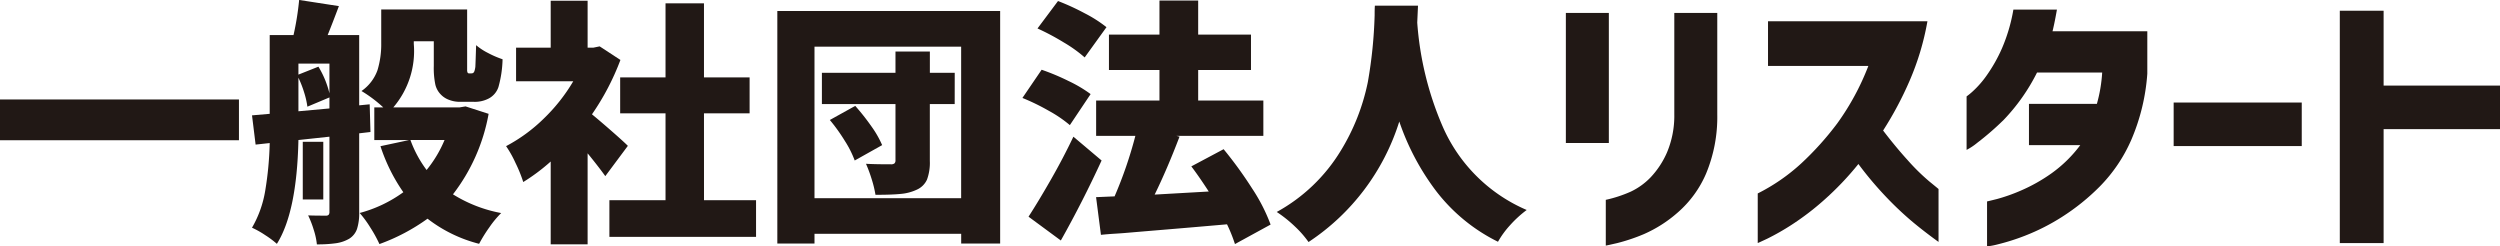 <svg xmlns="http://www.w3.org/2000/svg" width="189.019" height="18.633" viewBox="0 0 189.019 18.633">
  <defs>
    <style>
      .cls-1 {
        fill: #211815;
      }
    </style>
  </defs>
  <g id="グループ_1381" data-name="グループ 1381" transform="translate(-44.981 -59.647)">
    <path id="パス_1374" data-name="パス 1374" class="cls-1" d="M44.981,67.168H63.047V70.25H44.981Z"/>
    <path id="パス_1375" data-name="パス 1375" class="cls-1" d="M72.138,75.7a3.881,3.881,0,0,1-.165,1.26,1.415,1.415,0,0,1-.591.737,2.756,2.756,0,0,1-.989.339,9.84,9.84,0,0,1-1.453.087,5.288,5.288,0,0,0-.243-1.114,7.421,7.421,0,0,0-.417-1.076q.543.02,1.338.019a.269.269,0,0,0,.213-.068.338.338,0,0,0,.058-.222v-5.68l-2.345.252q-.117,5.446-1.629,7.85a6.836,6.836,0,0,0-.881-.659,6.917,6.917,0,0,0-1-.562,8.2,8.2,0,0,0,1-2.8,25.2,25.2,0,0,0,.339-3.6l-1.066.116-.272-2.21,1.338-.116V62.3h1.8a21.056,21.056,0,0,0,.426-2.656l3.005.465Q70.1,61.45,69.754,62.3h2.384v5.311l.794-.077.059,2.093-.853.1ZM69.889,64.455H67.544v.833l1.512-.6a7.009,7.009,0,0,1,.833,2.016Zm0,3.392v-.834l-1.667.7a6.326,6.326,0,0,0-.242-1.066,7.982,7.982,0,0,0-.436-1.124V68.06Zm-.465,2.52v4.361H67.873V70.367Zm12.5-2.113a14.018,14.018,0,0,1-2.695,6.086,10.473,10.473,0,0,0,3.645,1.415,7.311,7.311,0,0,0-.892,1.076,11.008,11.008,0,0,0-.776,1.25,10.646,10.646,0,0,1-3.9-1.9A14.72,14.72,0,0,1,73.669,78.1a9.983,9.983,0,0,0-.688-1.25,8.218,8.218,0,0,0-.805-1.1,9.985,9.985,0,0,0,3.3-1.57A13.279,13.279,0,0,1,73.747,70.7l2.171-.465H73.281V67.769h.679a9.79,9.79,0,0,0-1.648-1.24,3.232,3.232,0,0,0,1.212-1.58,6.758,6.758,0,0,0,.281-2.045V60.365H80.3V64.92a.474.474,0,0,0,.02.174.119.119,0,0,0,.135.1h.175a.208.208,0,0,0,.155-.058c.052-.039.1-.181.136-.427q.018-.348.058-1.647a4.59,4.59,0,0,0,.9.591,7.279,7.279,0,0,0,1.1.475,8.417,8.417,0,0,1-.31,2.093,1.52,1.52,0,0,1-.736.873,2.265,2.265,0,0,1-1.125.252H79.736a2.241,2.241,0,0,1-.794-.146,1.628,1.628,0,0,1-.64-.416,1.58,1.58,0,0,1-.407-.747,6.151,6.151,0,0,1-.116-1.4V62.768H76.267v.194a6.553,6.553,0,0,1-1.551,4.807h5l.465-.077Zm-5.912,1.977A8.746,8.746,0,0,0,77.236,72.5a9.178,9.178,0,0,0,1.357-2.268Z"/>
    <path id="パス_1376" data-name="パス 1376" class="cls-1" d="M90.746,72.964q-.5-.7-1.337-1.725V78.12H86.618V71.859a14.719,14.719,0,0,1-2.075,1.551,10.534,10.534,0,0,0-.591-1.454,8.122,8.122,0,0,0-.707-1.26,12.162,12.162,0,0,0,2.83-2.064,13.285,13.285,0,0,0,2.248-2.84H84V63.253h2.618V59.705h2.791v3.548h.426l.485-.1,1.57,1.027a18.875,18.875,0,0,1-2.152,4.11q.659.543,1.532,1.308t1.182,1.076Zm7.463,1.822h3.935v2.772H91.056V74.786H95.3V68.215H91.87V65.5H95.3V59.9h2.907v5.6h3.45v2.714h-3.45Z"/>
    <path id="パス_1377" data-name="パス 1377" class="cls-1" d="M103.753,60.481H120.6V78.062h-2.946v-.737H106.563v.737h-2.81Zm2.81,14.15h11.088V63.175H106.563Zm10.6-7.114h-1.88v4.3a3.672,3.672,0,0,1-.213,1.406,1.523,1.523,0,0,1-.775.766,3.583,3.583,0,0,1-1.212.319q-.688.069-1.909.068a8.3,8.3,0,0,0-.281-1.163,10.79,10.79,0,0,0-.436-1.182q.7.039,1.88.038a.418.418,0,0,0,.271-.067.313.313,0,0,0,.078-.243V67.517h-5.563V65.153h5.563V63.544h2.6v1.609h1.88Zm-7.52.136a16.95,16.95,0,0,1,1.211,1.531,7.525,7.525,0,0,1,.824,1.435l-2.074,1.163a7.733,7.733,0,0,0-.747-1.483,13.434,13.434,0,0,0-1.134-1.58Z"/>
    <path id="パス_1378" data-name="パス 1378" class="cls-1" d="M125.87,69.107a9.509,9.509,0,0,0-1.58-1.076,16.42,16.42,0,0,0-2.006-.979l1.453-2.132a17.229,17.229,0,0,1,2.036.853,9.995,9.995,0,0,1,1.667.988Zm2.4,2.675q-1.434,3.12-3.082,6.048l-2.442-1.8q.775-1.2,1.706-2.83t1.686-3.218Zm-1.279-7.793a10.078,10.078,0,0,0-1.58-1.133,18.181,18.181,0,0,0-1.987-1.057l1.551-2.074a17.788,17.788,0,0,1,2.025.93,9.837,9.837,0,0,1,1.639,1.047ZM138.353,78.1a11.492,11.492,0,0,0-.6-1.493q-2.656.232-4.536.388t-3,.252c-.285.026-.6.048-.931.068s-.691.048-1.066.087l-.368-2.849,1.4-.059a31.334,31.334,0,0,0,1.571-4.574h-2.966V67.246h4.788V64.939h-3.819V62.264h3.819V59.686h2.927v2.578h3.993v2.675h-3.993v2.307H140.5v2.675h-6.571l.233.058q-.93,2.442-1.88,4.381l4.09-.233q-.756-1.163-1.318-1.9l2.442-1.3a30.517,30.517,0,0,1,2.152,2.965,13.375,13.375,0,0,1,1.4,2.734Z"/>
    <path id="パス_1379" data-name="パス 1379" class="cls-1" d="M152.193,60.074l-.058,1.279a24.1,24.1,0,0,0,1.919,7.851,12.142,12.142,0,0,0,6.357,6.319,8.493,8.493,0,0,0-1.26,1.153,6.852,6.852,0,0,0-.911,1.25,13.312,13.312,0,0,1-4.671-3.828,18.591,18.591,0,0,1-2.791-5.263,16.994,16.994,0,0,1-6.862,9.111,7.736,7.736,0,0,0-1.027-1.173,9.791,9.791,0,0,0-1.377-1.1,12.941,12.941,0,0,0,4.836-4.623A16.008,16.008,0,0,0,148.4,65.85a34.495,34.495,0,0,0,.514-5.04q0-.524.019-.736Z"/>
    <path id="パス_1380" data-name="パス 1380" class="cls-1" d="M163.372,70.458V60.626h3.25v9.832Zm3.019,7.757V74.756a9.781,9.781,0,0,0,1.887-.619,5.106,5.106,0,0,0,1.5-1.079,6.523,6.523,0,0,0,1.237-1.877,7.124,7.124,0,0,0,.556-2.882V60.626h3.249V68.3a11.118,11.118,0,0,1-.839,4.455,8.14,8.14,0,0,1-2.159,2.966,9.828,9.828,0,0,1-2.547,1.625,13.813,13.813,0,0,1-2.023.681Q166.433,78.215,166.391,78.215Z"/>
    <path id="パス_1381" data-name="パス 1381" class="cls-1" d="M186.244,64.63h-7.588V61.255H190.71a20.053,20.053,0,0,1-1.352,4.507,26.218,26.218,0,0,1-2,3.753q.943,1.237,1.877,2.264a15.81,15.81,0,0,0,1.614,1.583q.681.555.7.576v4q-1.132-.817-2.055-1.593a24.8,24.8,0,0,1-1.971-1.876,26.326,26.326,0,0,1-2.033-2.422,22.459,22.459,0,0,1-2.61,2.736,20.166,20.166,0,0,1-2.464,1.877,18.222,18.222,0,0,1-1.824,1.037c-.461.217-.7.325-.713.325V74.273a14.4,14.4,0,0,0,3.282-2.264,22.559,22.559,0,0,0,2.736-3.04A19.158,19.158,0,0,0,186.244,64.63Z"/>
    <path id="パス_1382" data-name="パス 1382" class="cls-1" d="M197.208,60.374H200.5q-.105.609-.21,1.1c-.07.328-.112.507-.125.535h7.169v3.207a15.391,15.391,0,0,1-1.205,4.99,11.667,11.667,0,0,1-2.38,3.532,16.485,16.485,0,0,1-2.893,2.327,15.949,15.949,0,0,1-2.746,1.394,16.438,16.438,0,0,1-2.075.661,5.746,5.746,0,0,1-.818.157v-3.4q.021,0,.734-.178a13.1,13.1,0,0,0,1.813-.639,12.646,12.646,0,0,0,2.3-1.289,9.845,9.845,0,0,0,2.2-2.149h-3.878V67.5h5.136a11.229,11.229,0,0,0,.4-2.369h-4.926a14.62,14.62,0,0,1-2.517,3.575,21,21,0,0,1-1.991,1.729,4.607,4.607,0,0,1-.818.545V66.936a5.067,5.067,0,0,0,.472-.388,7.276,7.276,0,0,0,1.048-1.2,11.587,11.587,0,0,0,1.154-2.044A12.779,12.779,0,0,0,197.208,60.374Z"/>
    <path id="パス_1383" data-name="パス 1383" class="cls-1" d="M209.326,70.689V67.4h9.685v3.292Z"/>
    <path id="パス_1384" data-name="パス 1384" class="cls-1" d="M234,66.118V69.41h-8.8v8.616h-3.312V60.458H225.2v5.66Z"/>
  </g>
</svg>

